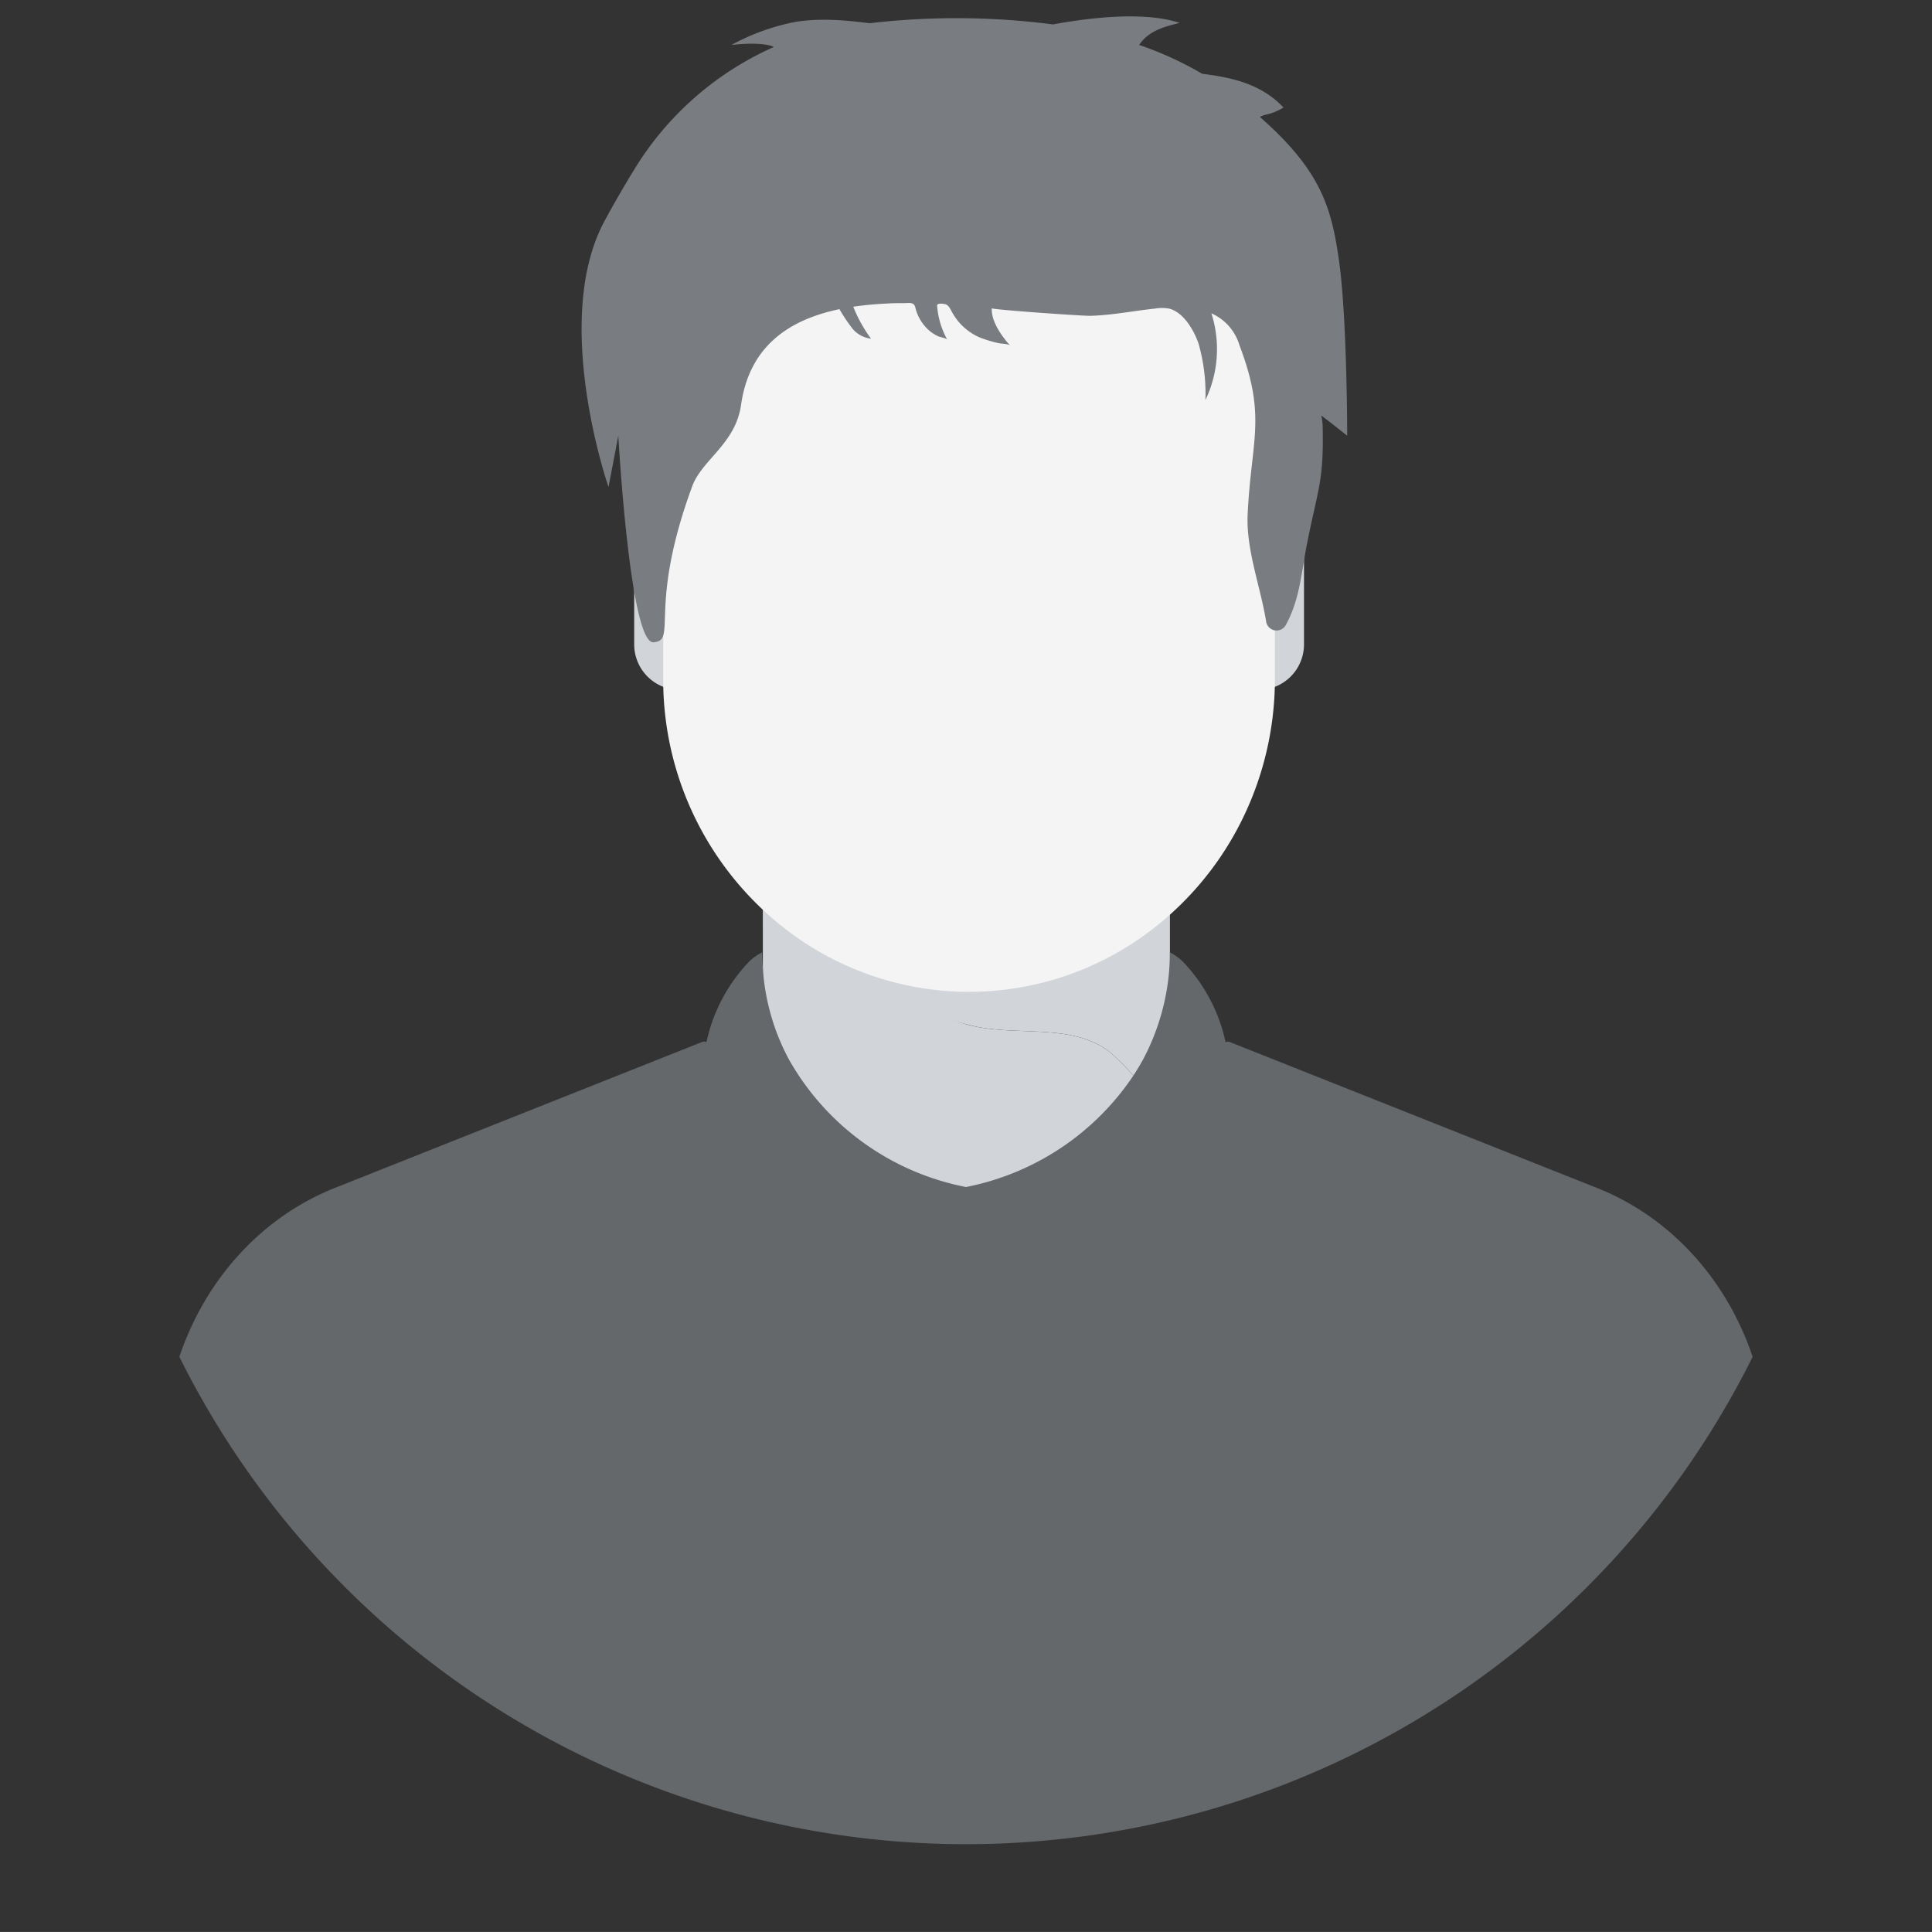 <svg xmlns="http://www.w3.org/2000/svg" width="295.72" height="295.714" viewBox="0 0 295.72 295.714">
  <rect x="0" y="0" width="295.72" height="295.714" fill="#333333" stroke="none"/>
  <g>
    <path d="M1138.733,1646.686q-1.237.982-2.541,1.879c-8.08,5.6-17.9,19.526-28.49,19.526s-20.423-13.934-28.5-19.533q-1.365-.982-2.659-1.964V1619.27c5.147.334,10.2,2.868,14.641,5.7,5.762,3.68,11.374,8.061,18.1,9.4s14.628-.413,20.181,3.719a35.961,35.961,0,0,1,4.453,4.531,27.777,27.777,0,0,0,4.819,4.066Z" transform="translate(-959.777 -1477.205)" fill="#d1d4d9"/>
    <path d="M1138.851,1614.16v30.848l-.118-.085a27.785,27.785,0,0,1-4.819-4.073,35.091,35.091,0,0,0-4.453-4.531c-5.553-4.132-13.378-2.37-20.181-3.719a60.294,60.294,0,0,1-19.716-8.323c-4.44-2.835-9.861-3.5-13.024-6.777v-3.34Z" transform="translate(-959.777 -1475.441)" fill="#d1d4d9"/>
    <path d="M1053.437,1547.318h0V1516.47h0a6.967,6.967,0,0,0-6.967,6.974v16.907A6.967,6.967,0,0,0,1053.437,1547.318Z" transform="translate(-949.397 -1441.719)" fill="#d1d4d9"/>
    <path d="M1192.39,1547.318h0V1516.47h0a6.974,6.974,0,0,1,6.974,6.974v16.907A6.967,6.967,0,0,1,1192.39,1547.318Z" transform="translate(-999.768 -1441.719)" fill="#d1d4d9"/>
    <path d="M1053.25,1448.57v73.547a48.232,48.232,0,0,0,20.089,39.386,45.882,45.882,0,0,0,53.451,0,47.8,47.8,0,0,0,14.674-16.979,48.69,48.69,0,0,0,5.415-22.414V1448.57Z" transform="translate(-951.737 -1418.279)" fill="#f4f4f4"/>
    <path d="M1180.959,1686.838a134.47,134.47,0,0,1-240.809,0c3.968-11.845,12.6-21.4,23.8-25.851l56.431-22.427.452.092a25.56,25.56,0,0,1,6.548-12.33,8.516,8.516,0,0,1,1.964-1.4c0,.805.052,1.6.111,2.4a34.166,34.166,0,0,0,3.988,13.986,39.834,39.834,0,0,0,27.109,19.539,40.1,40.1,0,0,0,25.6-17.025h0q.818-1.237,1.519-2.521a35.168,35.168,0,0,0,4.1-16.37,8.822,8.822,0,0,1,1.964,1.4,25.557,25.557,0,0,1,6.548,12.33l.439-.092,56.437,22.427C1168.36,1665.439,1177,1675,1180.959,1686.838Z" transform="translate(-912.695 -1479.156)" fill="#64686b"/>
    <path d="M1037.7,1437.431c1.493-2.763,2.992-5.337,4.446-7.707a47.616,47.616,0,0,1,21.458-18.9c-1.886-.91-6.5-.308-6.5-.308a33.706,33.706,0,0,1,9.881-3.549c5.239-.832,10.759.268,11.433.2a114.643,114.643,0,0,1,27.98.21h-.118c5.638-1.048,14.078-2.043,19.434-.236-2.036.491-4.191,1.054-5.651,2.665-.2.223-.373.458-.557.7a52.954,52.954,0,0,1,9.658,4.413c4.361.556,8.958,1.467,12.441,5.16a8.131,8.131,0,0,1-2.835,1.133,6.416,6.416,0,0,0-.779.308c9.37,8.244,10.916,13.869,12.062,21.609,1.31,8.774,1.31,27.194,1.31,27.194-1.31-1.034-2.619-2.1-3.975-3.091a7.888,7.888,0,0,1,.216,1.6c.2,8.512-.727,9.593-2.37,17.928-.923,4.662-1.113,8.6-3.274,12.546a1.611,1.611,0,0,1-3-.517c-.851-5.3-3.091-11.027-2.835-16.416.537-11.485,2.947-14.864-1.257-25.91a7.729,7.729,0,0,0-4.289-4.872,18.02,18.02,0,0,1-.917,13.266,27.843,27.843,0,0,0-1.054-8.637c-.727-2.115-2.344-4.826-4.512-5.356a6.3,6.3,0,0,0-2.161,0c-3.274.347-6.5,1-9.822,1.107-1.133.039-15.165-.943-15.152-1.159-.157,2.619,2.809,5.7,2.809,5.7-.249-.255-1.362-.269-1.7-.347a18.975,18.975,0,0,1-2.907-.864,8.8,8.8,0,0,1-4.25-3.831c-.229-.406-.478-1-.9-1.211-.242-.131-1.44-.3-1.421.124a12.585,12.585,0,0,0,1.558,5.238c-.1-.2-1.08-.4-1.31-.484a5.935,5.935,0,0,1-1.585-1.028,6.763,6.763,0,0,1-2-3.425c-.2-.877-1-.655-1.676-.655-.891,0-1.781,0-2.665.065a50.442,50.442,0,0,0-5.153.484,21.459,21.459,0,0,0,2.718,4.891,4.367,4.367,0,0,1-2.8-1.486,25.853,25.853,0,0,1-2.036-3.032c-7.759,1.624-13.79,5.684-15.06,14.661-.838,5.939-5.978,8.388-7.471,12.441-6.862,18.655-2.187,23.638-5.939,23.887-3.615.242-5.376-31.62-5.376-31.62l-1.5,7.858S1029.44,1452.7,1037.7,1437.431Z" transform="translate(-945.155 -1403.63)" fill="#797c80"/>
  </g>
</svg>
